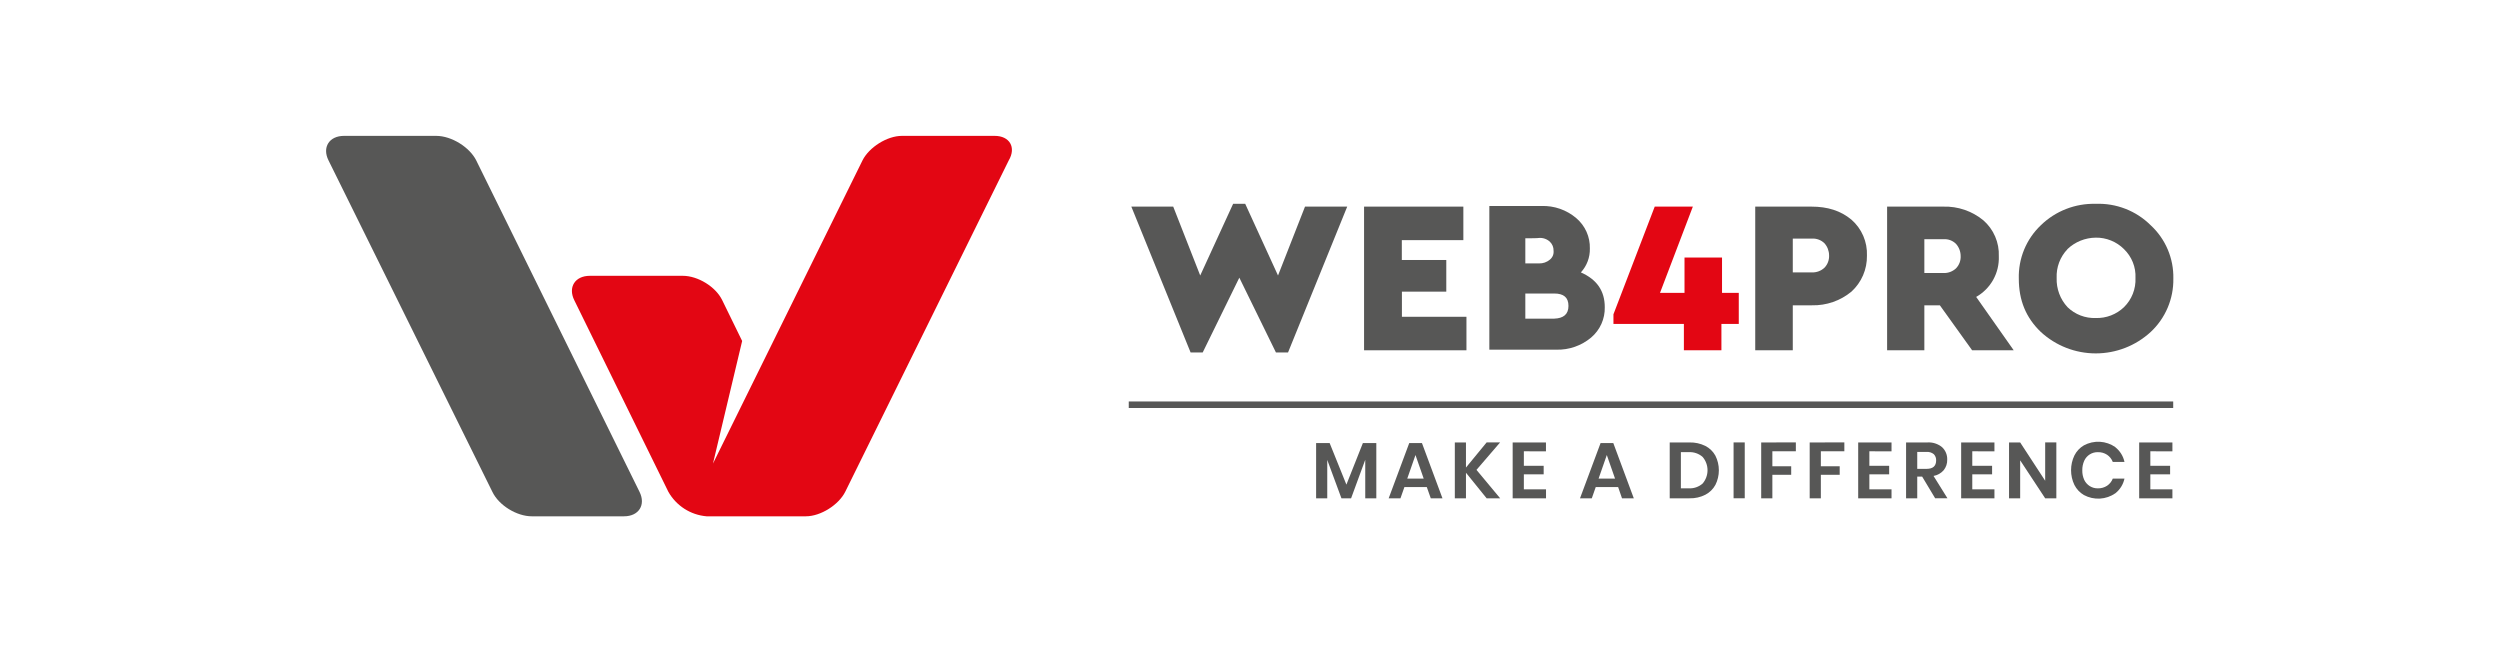 <svg width="184" height="48" viewBox="0 0 184 48" fill="none" xmlns="http://www.w3.org/2000/svg">
<g clip-path="url(#clip0_2269_10064)">
<path d="M73.21 10H66.382C65.285 10 63.961 10.845 63.481 11.804L52.475 34.117L54.622 25.096L53.16 22.104C52.681 21.099 51.356 20.3 50.26 20.3H43.413C42.316 20.3 41.791 21.145 42.271 22.104L49.191 36.196C49.477 36.702 49.883 37.131 50.372 37.446C50.862 37.76 51.42 37.95 52 38H59.308C60.405 38 61.729 37.155 62.209 36.196L74.245 11.804C74.809 10.845 74.306 10 73.21 10Z" fill="#E30613"/>
<path d="M36.237 36.196C36.717 37.201 38.041 38 39.137 38H45.925C47.021 38 47.547 37.155 47.067 36.196L35.049 11.804C34.57 10.845 33.245 10 32.103 10H25.32C24.228 10 23.699 10.845 24.178 11.804L36.237 36.196Z" fill="#575756"/>
<path d="M159.949 29.55H83.076V30.029H159.949V29.55Z" fill="#575756"/>
<path d="M99.155 15.207L94.799 25.941H93.909L91.214 20.437L88.519 25.941H87.628L83.266 15.207H86.349L88.336 20.277L90.757 15.002H91.648L94.062 20.277L96.049 15.207H99.155Z" fill="#575756"/>
<path d="M107.742 17.674H103.174V19.135H106.447V21.465H103.181V23.315H107.931V25.781H100.395V15.207H107.703V17.674H107.742Z" fill="#575756"/>
<path d="M118.111 22.607C118.122 23.031 118.037 23.453 117.863 23.84C117.689 24.228 117.43 24.571 117.106 24.845C116.39 25.444 115.481 25.761 114.548 25.736H109.615V15.161H113.452C114.385 15.13 115.298 15.447 116.01 16.052C116.334 16.326 116.593 16.669 116.767 17.057C116.941 17.444 117.025 17.866 117.014 18.29C117.029 18.94 116.792 19.57 116.352 20.049C117.54 20.574 118.111 21.419 118.111 22.607ZM112.264 17.537V19.387H113.269C113.56 19.398 113.845 19.3 114.068 19.112C114.166 19.034 114.243 18.932 114.291 18.817C114.338 18.701 114.356 18.575 114.342 18.45C114.346 18.327 114.323 18.204 114.276 18.09C114.229 17.976 114.158 17.873 114.068 17.788C113.961 17.69 113.835 17.615 113.697 17.568C113.56 17.52 113.414 17.502 113.269 17.514C113.269 17.537 112.264 17.537 112.264 17.537ZM115.439 22.515C115.439 21.899 115.096 21.602 114.388 21.602H112.264V23.452H114.388C115.073 23.429 115.439 23.132 115.439 22.515Z" fill="#575756"/>
<path d="M127.929 23.84H126.696V25.781H123.934V23.84H118.75V23.132L121.788 15.207H124.594L122.176 21.556H123.98V18.953H126.741V21.556H127.974V23.84H127.929Z" fill="#E30613"/>
<path d="M136.265 16.166C136.641 16.494 136.939 16.903 137.137 17.361C137.334 17.82 137.427 18.317 137.407 18.816C137.415 19.313 137.318 19.806 137.121 20.263C136.924 20.72 136.632 21.13 136.265 21.465C135.451 22.138 134.421 22.494 133.365 22.47H131.949V25.781H129.185V15.207H133.319C134.506 15.207 135.466 15.504 136.265 16.166ZM131.949 17.582V20.049H133.365C133.702 20.06 134.031 19.937 134.278 19.706C134.395 19.586 134.486 19.442 134.544 19.285C134.603 19.128 134.629 18.96 134.621 18.793C134.619 18.464 134.497 18.147 134.278 17.902C134.157 17.785 134.014 17.695 133.857 17.636C133.7 17.577 133.532 17.551 133.365 17.559H131.949V17.582Z" fill="#575756"/>
<path d="M145.149 25.781L142.774 22.47H141.632V25.781H138.891V15.207H143.025C144.096 15.175 145.143 15.532 145.971 16.212C146.348 16.54 146.646 16.948 146.843 17.407C147.041 17.866 147.133 18.362 147.113 18.861C147.136 19.465 146.993 20.063 146.699 20.591C146.405 21.118 145.971 21.555 145.446 21.853L148.209 25.781H145.149ZM141.632 20.095H143.048C143.386 20.106 143.714 19.982 143.962 19.752C144.078 19.631 144.169 19.488 144.228 19.331C144.287 19.174 144.313 19.006 144.304 18.838C144.302 18.51 144.181 18.193 143.962 17.948C143.842 17.829 143.699 17.737 143.542 17.678C143.384 17.619 143.216 17.594 143.048 17.605H141.632V20.095Z" fill="#575756"/>
<path d="M158.29 16.578C158.831 17.077 159.259 17.685 159.546 18.362C159.834 19.04 159.974 19.77 159.958 20.506C159.97 21.241 159.828 21.97 159.541 22.647C159.254 23.323 158.828 23.932 158.29 24.434C157.188 25.448 155.745 26.01 154.248 26.01C152.751 26.01 151.308 25.448 150.206 24.434C149.109 23.383 148.584 22.104 148.584 20.506C148.564 19.774 148.698 19.046 148.977 18.369C149.256 17.692 149.675 17.082 150.206 16.578C150.74 16.058 151.373 15.651 152.067 15.381C152.762 15.11 153.503 14.981 154.248 15.002C154.994 14.973 155.738 15.098 156.433 15.369C157.129 15.64 157.761 16.051 158.29 16.578V16.578ZM152.17 18.336C151.899 18.617 151.689 18.951 151.552 19.316C151.414 19.681 151.353 20.07 151.37 20.46C151.343 21.253 151.63 22.025 152.17 22.607C152.444 22.873 152.77 23.081 153.127 23.219C153.484 23.356 153.866 23.42 154.248 23.406C154.63 23.418 155.011 23.353 155.368 23.216C155.724 23.078 156.05 22.872 156.326 22.607C156.61 22.328 156.831 21.993 156.977 21.623C157.122 21.253 157.189 20.857 157.171 20.46C157.19 20.066 157.124 19.673 156.978 19.307C156.832 18.941 156.61 18.61 156.326 18.336C156.054 18.063 155.73 17.848 155.373 17.703C155.016 17.557 154.633 17.485 154.248 17.491C153.47 17.498 152.724 17.8 152.161 18.336H152.17Z" fill="#575756"/>
<path d="M101.297 32.61V36.676H100.482V33.839L99.44 36.676H98.73L97.686 33.85V36.676H96.866V32.61H97.862L99.095 35.668L100.308 32.61H101.297Z" fill="#575756"/>
<path d="M105.013 35.849H103.364L103.074 36.676H102.206L103.72 32.61H104.656L106.166 36.676H105.305L105.013 35.849ZM104.784 35.225L104.179 33.49L103.574 35.225H104.784Z" fill="#575756"/>
<path d="M108.669 34.583L110.412 36.675H109.416L107.895 34.793V36.675H107.075V32.564H107.895V34.412L109.416 32.562H110.407L108.669 34.583Z" fill="#575756"/>
<path d="M112.156 33.215V34.282H113.614V34.91H112.156V36.015H113.787V36.675H111.332V32.565H113.783V33.218L112.156 33.215Z" fill="#575756"/>
<path d="M119.095 35.849H117.446L117.156 36.676H116.288L117.802 32.61H118.739L120.248 36.676H119.38L119.095 35.849ZM118.867 35.225L118.261 33.49L117.656 35.225H118.867Z" fill="#575756"/>
<path d="M126.252 35.691C126.083 36.001 125.824 36.253 125.51 36.415C125.152 36.596 124.754 36.686 124.352 36.675H122.891V32.564H124.352C124.753 32.554 125.15 32.641 125.51 32.818C125.824 32.977 126.082 33.227 126.252 33.535C126.421 33.87 126.508 34.239 126.508 34.614C126.508 34.989 126.421 35.358 126.252 35.693V35.691ZM125.312 35.59C125.546 35.317 125.674 34.969 125.674 34.609C125.674 34.25 125.546 33.902 125.312 33.629C125.029 33.381 124.659 33.255 124.284 33.279H123.713V35.94H124.284C124.659 35.964 125.029 35.838 125.312 35.59V35.59Z" fill="#575756"/>
<path d="M128.413 32.562V36.673H127.591V32.562H128.413Z" fill="#575756"/>
<path d="M132.175 32.562V33.215H130.446V34.316H131.832V34.944H130.446V36.675H129.624V32.564L132.175 32.562Z" fill="#575756"/>
<path d="M135.744 32.562V33.215H134.015V34.316H135.402V34.944H134.015V36.675H133.193V32.564L135.744 32.562Z" fill="#575756"/>
<path d="M137.585 33.215V34.282H139.042V34.91H137.585V36.015H139.216V36.675H136.763V32.565H139.216V33.218L137.585 33.215Z" fill="#575756"/>
<path d="M142.429 36.675L141.47 35.077H141.109V36.675H140.287V32.564H141.847C142.242 32.536 142.633 32.662 142.938 32.914C143.063 33.031 143.16 33.172 143.225 33.33C143.29 33.487 143.321 33.657 143.315 33.827C143.325 34.111 143.232 34.388 143.055 34.608C142.862 34.83 142.598 34.979 142.308 35.029L143.331 36.671L142.429 36.675ZM141.109 34.508H141.794C142.265 34.508 142.5 34.3 142.5 33.885C142.504 33.801 142.49 33.717 142.461 33.639C142.432 33.56 142.387 33.488 142.329 33.428C142.178 33.306 141.987 33.247 141.794 33.263H141.109V34.508Z" fill="#575756"/>
<path d="M145.16 33.215V34.282H146.618V34.91H145.16V36.015H146.791V36.675H144.341V32.565H146.791V33.218L145.16 33.215Z" fill="#575756"/>
<path d="M151.347 36.675H150.525L148.684 33.88V36.675H147.865V32.564H148.684L150.525 35.383V32.562H151.347V36.675Z" fill="#575756"/>
<path d="M155.691 32.918C156.033 33.188 156.27 33.57 156.361 33.996H155.5C155.417 33.782 155.271 33.599 155.082 33.471C154.879 33.338 154.639 33.271 154.397 33.279C154.187 33.275 153.982 33.333 153.805 33.444C153.628 33.556 153.488 33.717 153.401 33.907C153.301 34.13 153.252 34.373 153.257 34.617C153.251 34.861 153.301 35.102 153.401 35.323C153.491 35.511 153.633 35.669 153.81 35.78C153.986 35.889 154.189 35.946 154.397 35.942C154.639 35.95 154.879 35.883 155.082 35.75C155.271 35.623 155.417 35.44 155.5 35.227H156.361C156.27 35.654 156.033 36.035 155.691 36.305C155.355 36.538 154.961 36.674 154.552 36.697C154.143 36.72 153.736 36.629 153.376 36.435C153.076 36.26 152.834 36.002 152.677 35.693C152.514 35.354 152.43 34.983 152.43 34.607C152.43 34.231 152.514 33.86 152.677 33.521C152.832 33.212 153.074 32.954 153.373 32.779C153.734 32.584 154.142 32.492 154.551 32.515C154.96 32.538 155.355 32.675 155.691 32.909V32.918Z" fill="#575756"/>
<path d="M158.265 33.215V34.282H159.72V34.91H158.265V36.015H159.889V36.675H157.443V32.565H159.889V33.218L158.265 33.215Z" fill="#575756"/>
</g>
<defs>
<clipPath id="clip0_2269_10064">
<rect width="135.948" height="28" fill="white" transform="translate(24 10)"/>
</clipPath>
</defs>
</svg>
